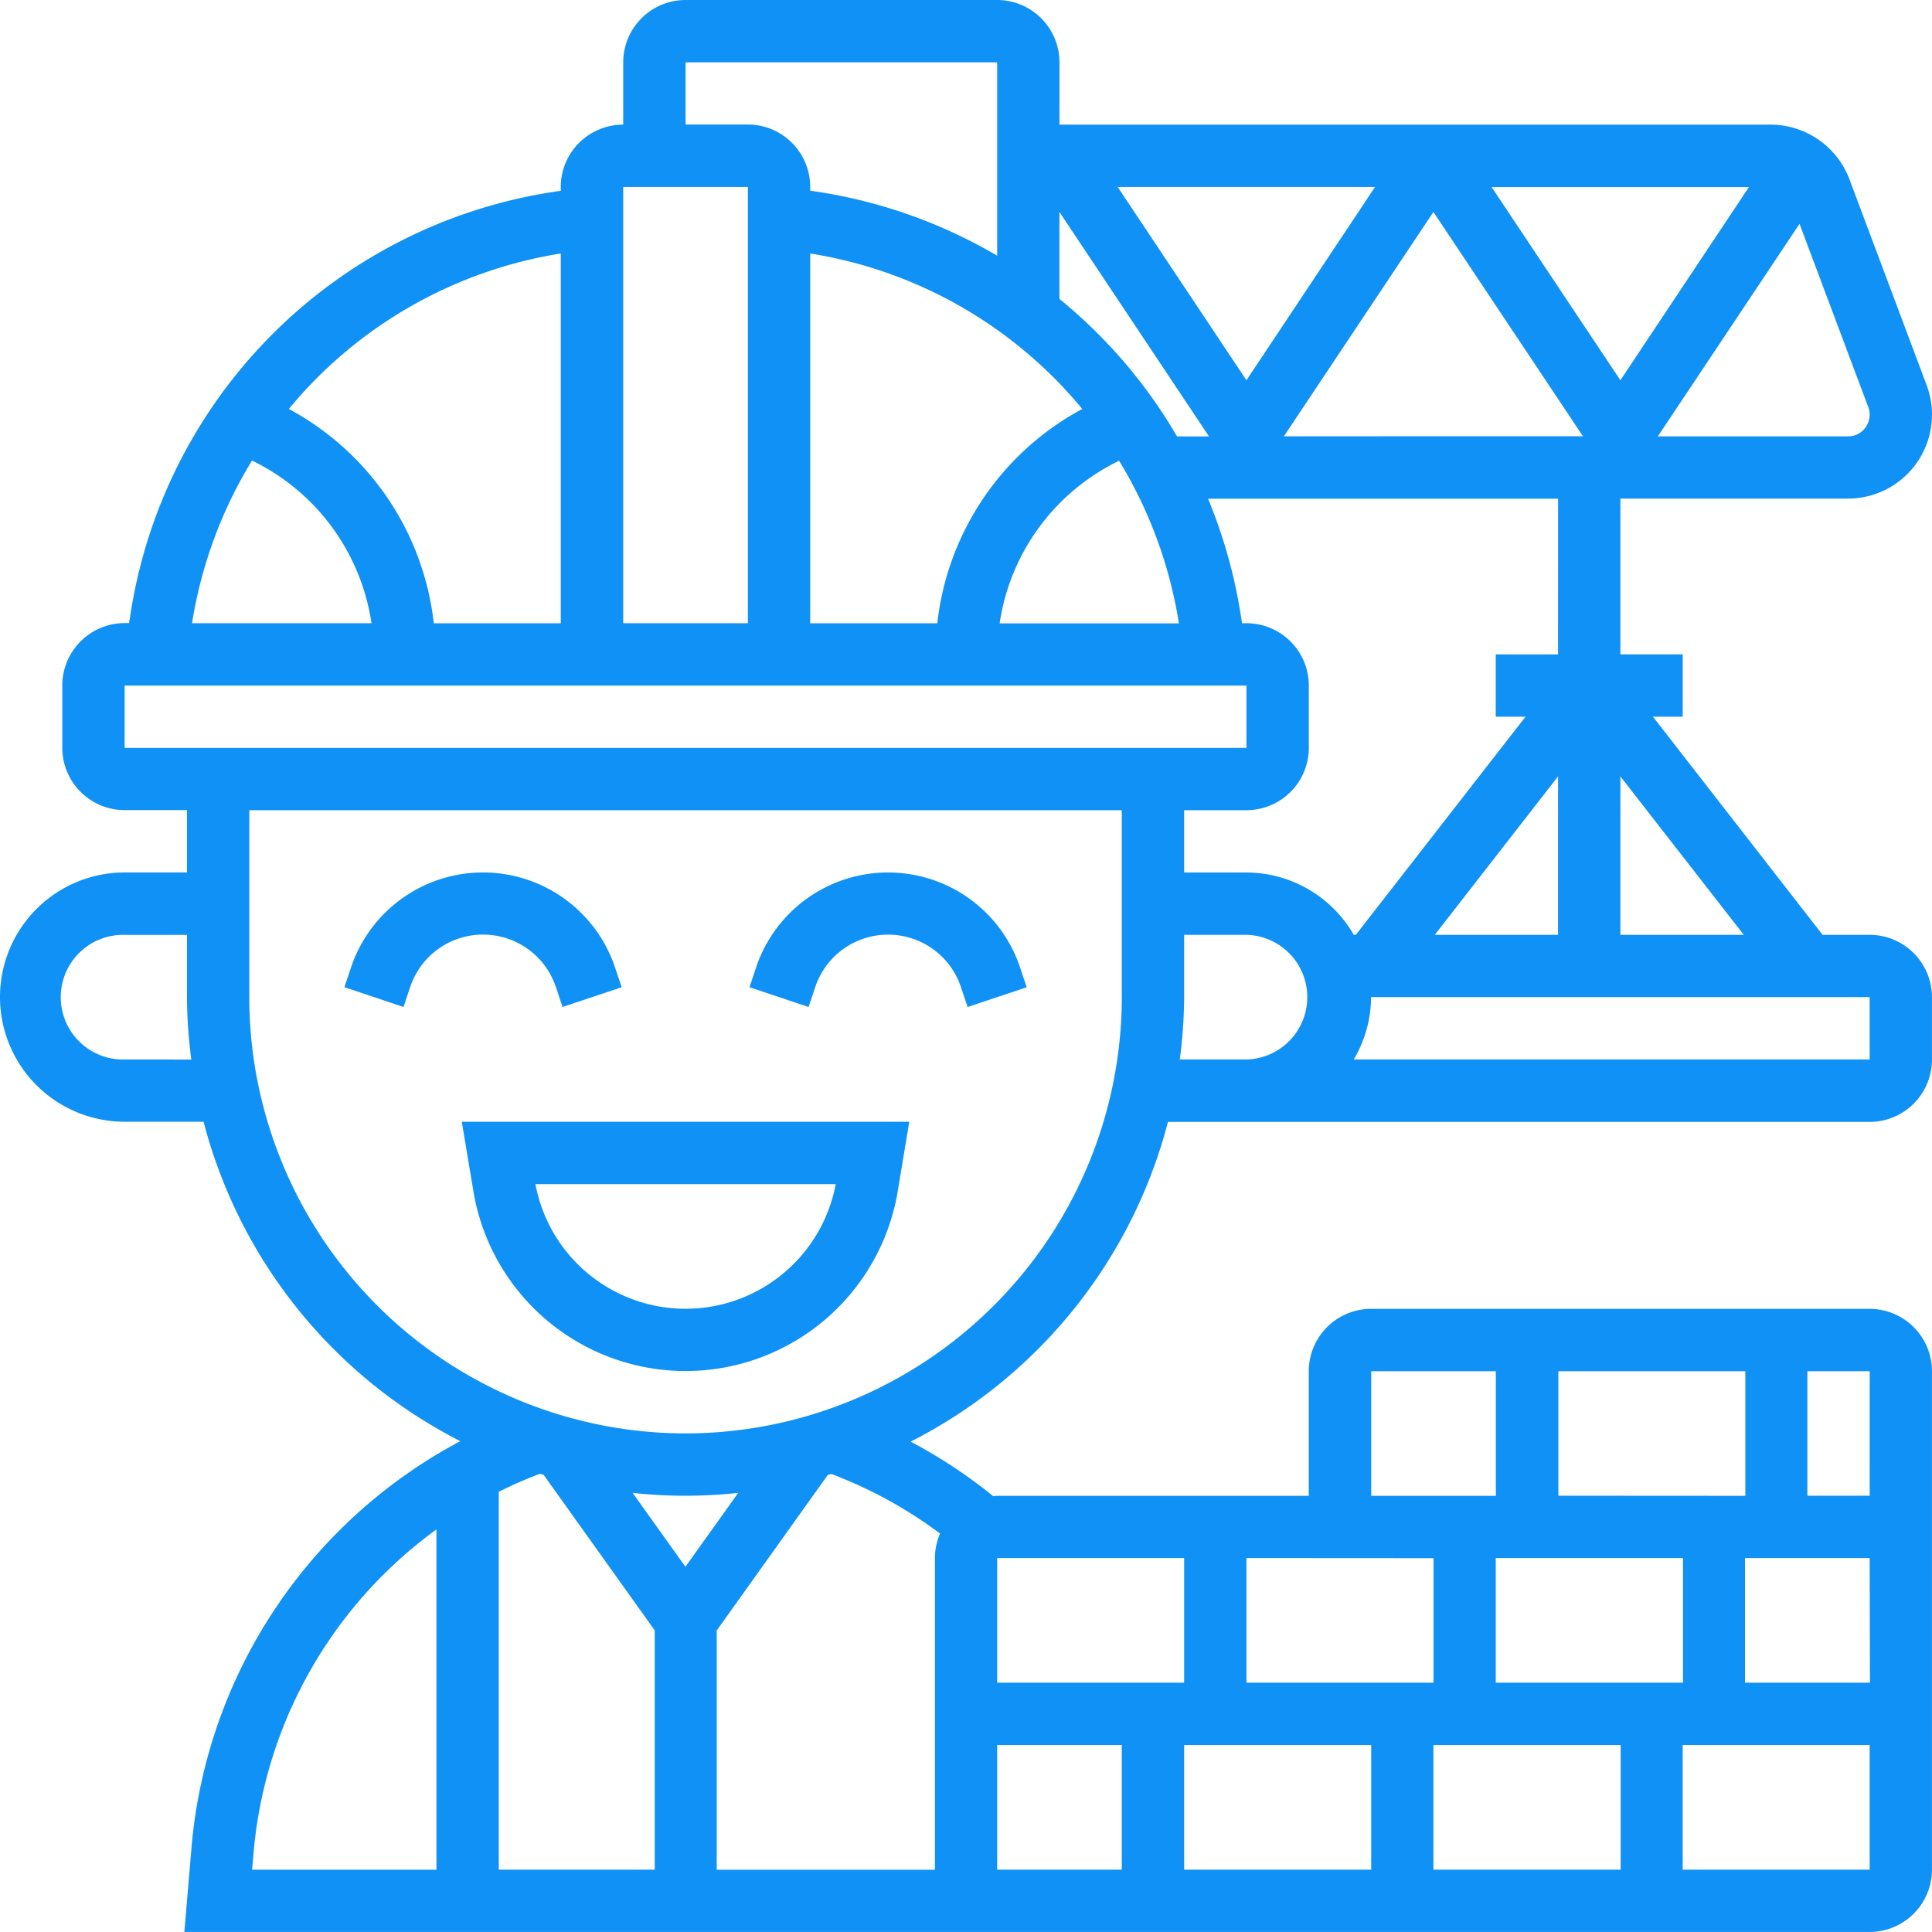 <svg id="worker" xmlns="http://www.w3.org/2000/svg" width="50.301" height="50.301" viewBox="0 0 50.301 50.301">
  <path id="Path_106680" data-name="Path 106680" d="M16.561,30.992l.17.509,1.539-.514-.17-.509a3.625,3.625,0,0,0-6.878,0l-.17.509,1.539.514.17-.509a2,2,0,0,1,3.8,0Z" transform="translate(-2.085 -5.284)" fill="#1091f6"/>
  <path id="Path_106681" data-name="Path 106681" d="M27.661,28a3.621,3.621,0,0,0-3.439,2.479l-.17.509,1.539.514.17-.509a2,2,0,0,1,3.8,0l.17.509,1.539-.514-.17-.509A3.621,3.621,0,0,0,27.661,28Z" transform="translate(-4.539 -5.284)" fill="#1091f6"/>
  <path id="Path_106682" data-name="Path 106682" d="M15.122,37.811a5.6,5.6,0,0,0,11.047,0l.3-1.811H14.819Zm9.432-.188a3.977,3.977,0,0,1-7.818,0Z" transform="translate(-2.796 -6.793)" fill="#1091f6"/>
  <path id="Path_106683" data-name="Path 106683" d="M48.678,24.339H47.452L43.036,18.66h.775V17.037H42.188V12.981h5.928a2.186,2.186,0,0,0,2.046-2.952L48.15,4.663A2.2,2.2,0,0,0,46.1,3.245H27.584V1.623A1.624,1.624,0,0,0,25.962,0H17.849a1.624,1.624,0,0,0-1.623,1.623V3.245A1.624,1.624,0,0,0,14.6,4.868v.1A13.155,13.155,0,0,0,3.392,16.023l-.032.2H3.245a1.624,1.624,0,0,0-1.623,1.623v1.623a1.624,1.624,0,0,0,1.623,1.623H4.868v1.623H3.245a3.245,3.245,0,1,0,0,6.49H5.3a13.018,13.018,0,0,0,6.684,8.317,13.269,13.269,0,0,0-7,10.6L4.8,50.3H48.678A1.624,1.624,0,0,0,50.3,48.678V35.7a1.624,1.624,0,0,0-1.623-1.623H35.7A1.624,1.624,0,0,0,34.075,35.7v3.245H25.962c-.036,0-.068.008-.1.011a13.165,13.165,0,0,0-2.153-1.422,13.013,13.013,0,0,0,6.7-8.324H48.678A1.624,1.624,0,0,0,50.3,27.584V25.962A1.624,1.624,0,0,0,48.678,24.339Zm-8.113,0H37.356l3.209-4.125Zm1.623-4.125L45.4,24.339H42.188Zm-1.623-3.176H38.943V18.66h.775L35.3,24.339h-.054a3.235,3.235,0,0,0-2.794-1.623H30.83V21.094h1.623a1.624,1.624,0,0,0,1.623-1.623V17.849a1.624,1.624,0,0,0-1.623-1.623h-.115l-.032-.2a13.31,13.31,0,0,0-.853-3.042h9.113ZM21.094,6.6a11.527,11.527,0,0,1,7.083,4.048,7.246,7.246,0,0,0-3.774,5.58H21.094Zm12.333,4.76L37.32,5.519l3.893,5.839Zm5.408-6.49h6.7L42.188,9.9ZM32.452,9.9,29.1,4.868h6.7Zm-.975,1.463h-.832a13.146,13.146,0,0,0-3.062-3.58V5.519Zm-2.341.633a11.606,11.606,0,0,1,1.558,4.235H26.026a5.615,5.615,0,0,1,3.111-4.235ZM48.642,10.6a.573.573,0,0,1,.036.2.563.563,0,0,1-.562.562H43.163l3.689-5.534ZM17.849,1.623h8.113V6.657a13.177,13.177,0,0,0-4.868-1.692v-.1a1.624,1.624,0,0,0-1.623-1.623H17.849Zm1.623,3.245V16.226H16.226V4.868ZM14.6,6.6v9.628H11.294a7.245,7.245,0,0,0-3.774-5.58A11.535,11.535,0,0,1,14.6,6.6ZM6.561,11.991a5.618,5.618,0,0,1,3.111,4.235H5A11.585,11.585,0,0,1,6.561,11.991ZM3.245,17.849H32.452v1.623H3.245Zm0,9.736a1.623,1.623,0,1,1,0-3.245H4.868v1.623a12.9,12.9,0,0,0,.113,1.623Zm14.6,13.207-1.374-1.924a12.691,12.691,0,0,0,2.749,0ZM6.6,48.262a11.645,11.645,0,0,1,4.763-8.442v8.859h-4.8Zm6.386.416V38.84a11.506,11.506,0,0,1,1.067-.468c.032.01.065.015.1.025l2.893,4.051v6.23Zm35.7-4.868H45.433V40.565h3.245Zm-8.113-4.868V35.7h4.868v3.245Zm3.245,1.623V43.81H38.943V40.565Zm-1.623,4.868v3.245H37.32V45.433ZM35.7,48.678H30.83V45.433H35.7ZM25.962,43.81V40.565H30.83V43.81Zm0,1.623h3.245v3.245H25.962ZM43.81,48.678V45.433h4.868v3.245Zm4.868-9.736H47.056V35.7h1.623ZM35.7,35.7h3.245v3.245H35.7Zm1.623,4.868V43.81H32.452V40.565Zm-12.848-.64a1.605,1.605,0,0,0-.133.64v8.113H18.66v-6.23L21.553,38.4c.03-.009.062-.015.092-.024A11.492,11.492,0,0,1,24.472,39.925ZM17.849,37.32A11.371,11.371,0,0,1,6.49,25.962V21.094H29.207v4.868A11.371,11.371,0,0,1,17.849,37.32Zm12.868-9.736a12.9,12.9,0,0,0,.113-1.623V24.339h1.623a1.623,1.623,0,0,1,0,3.245Zm17.961,0H35.246a3.212,3.212,0,0,0,.451-1.623H48.678Z" fill="#1091f6"/>
</svg>
